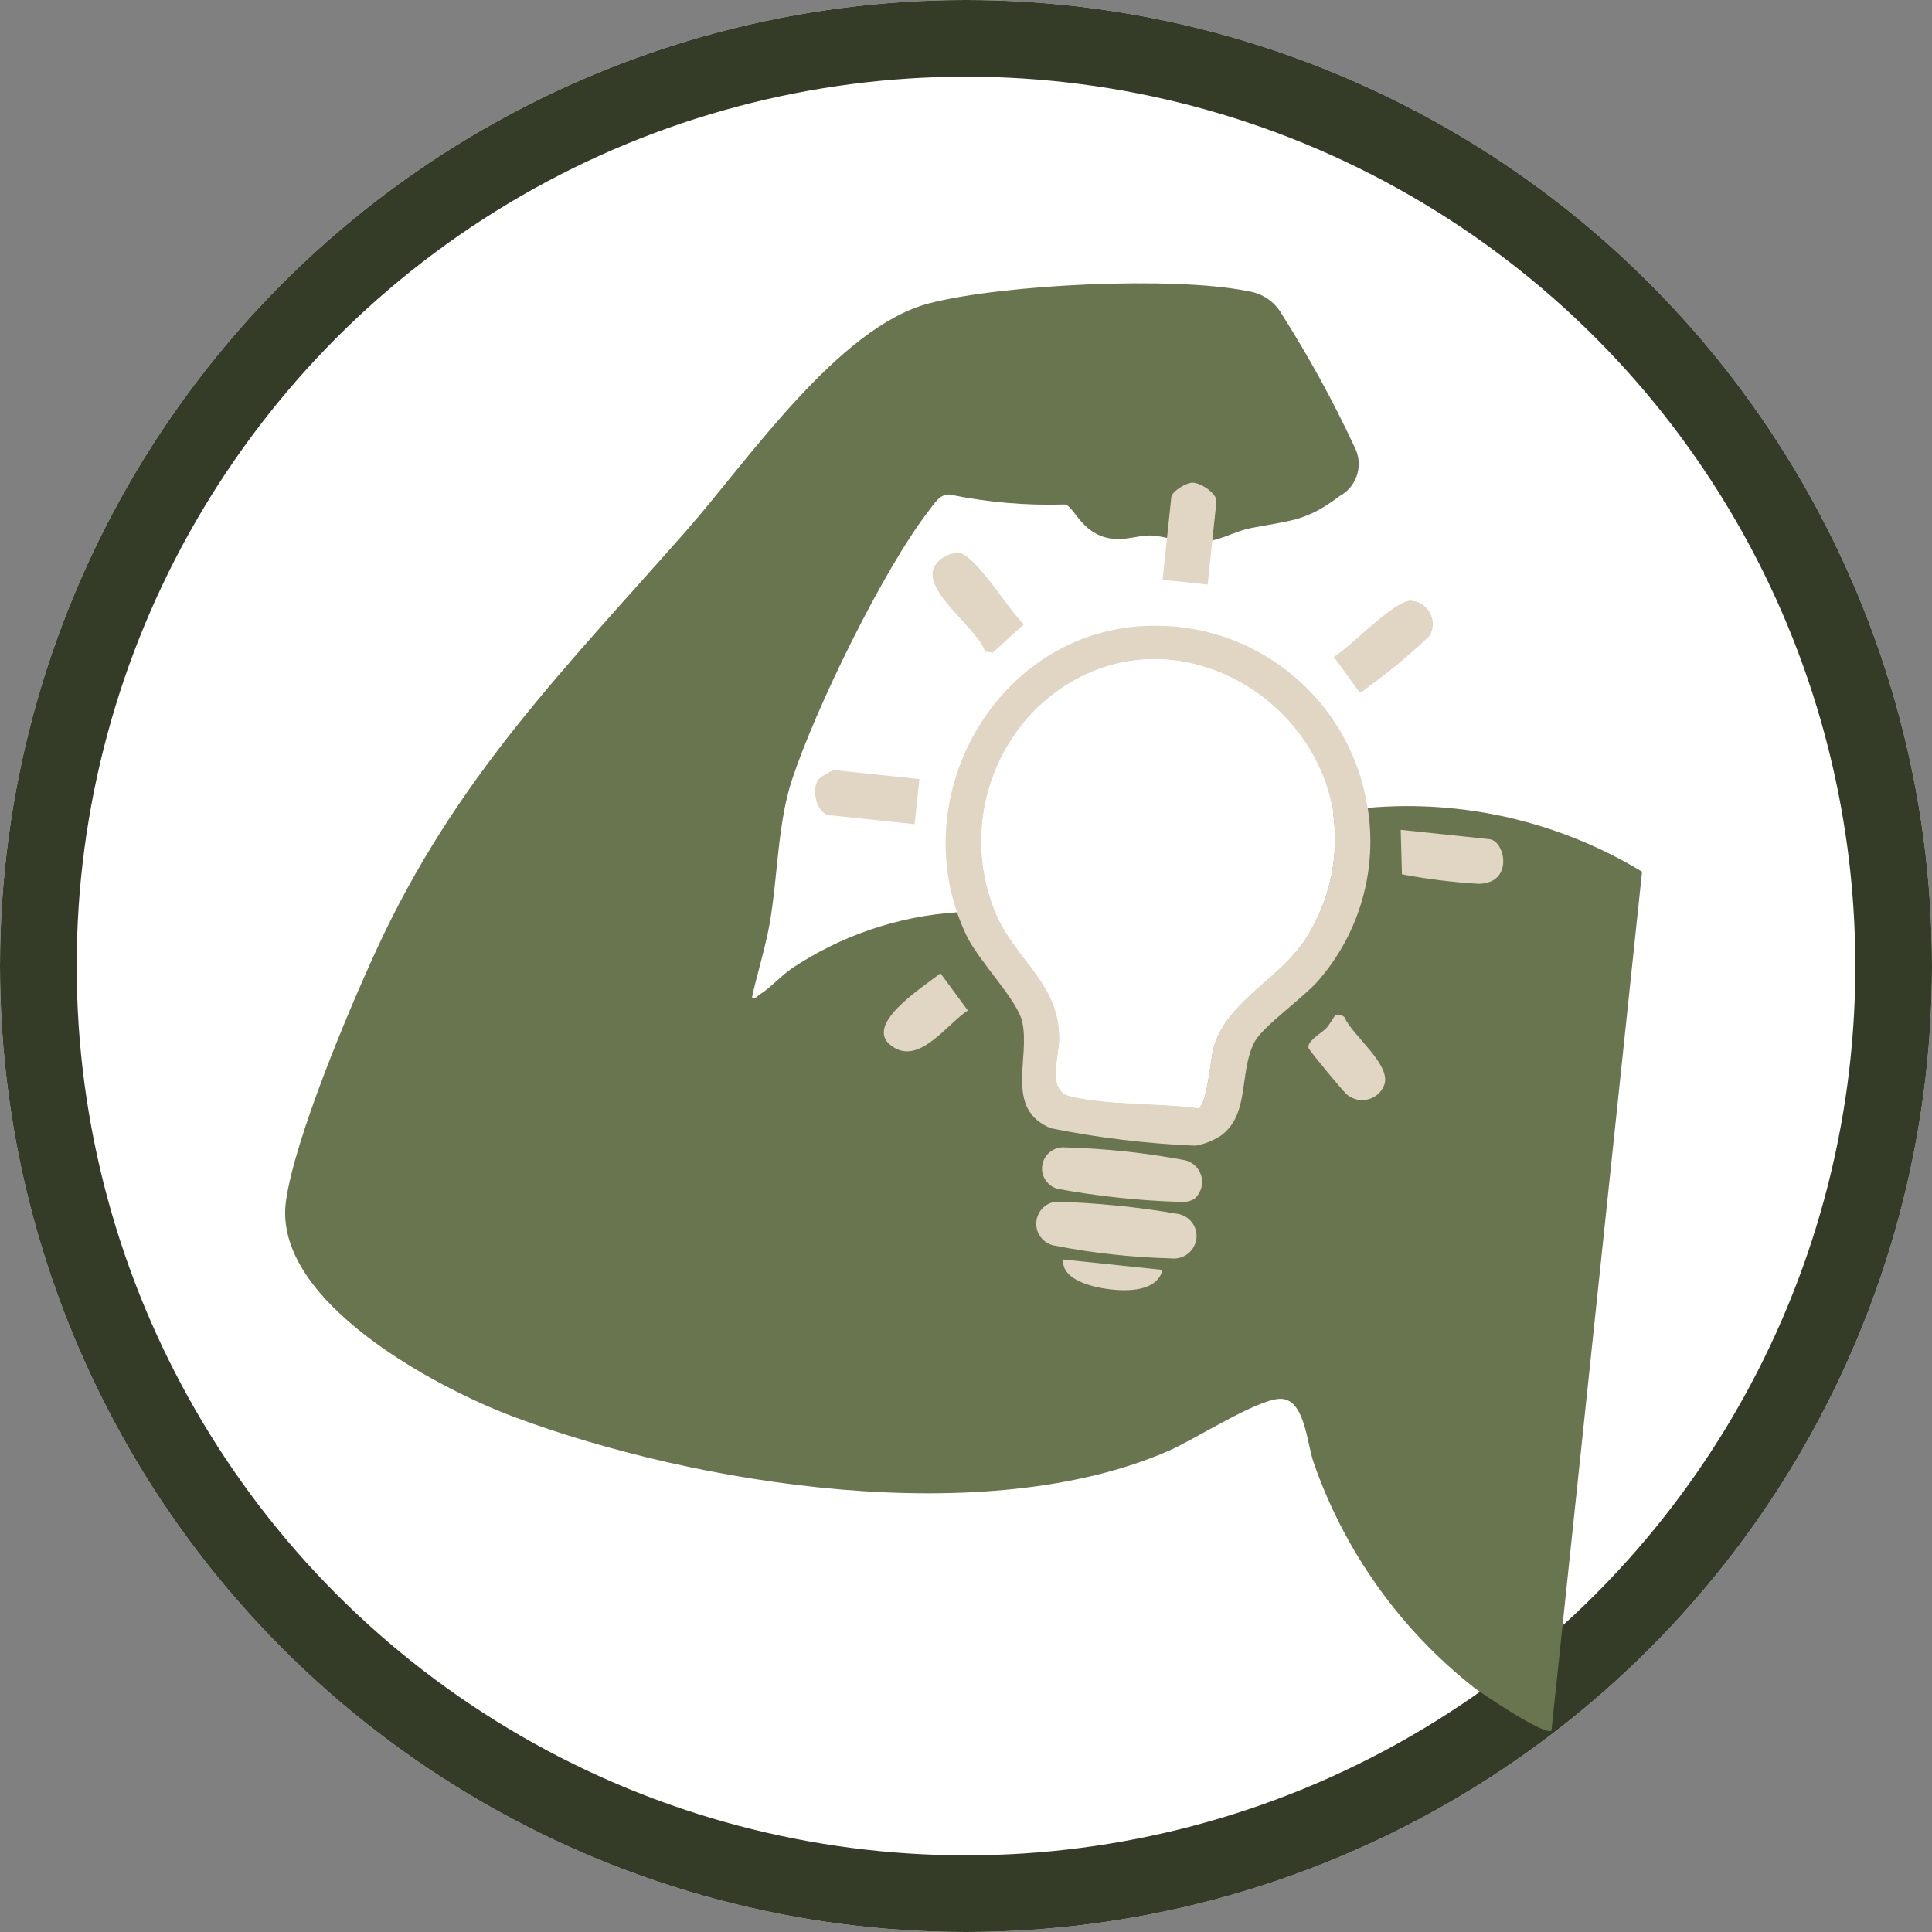 <?xml version="1.0" encoding="UTF-8"?> <svg xmlns="http://www.w3.org/2000/svg" xmlns:xlink="http://www.w3.org/1999/xlink" id="Layer_2" width="126" height="126" viewBox="0 0 126 126"><rect x="0" y="0" width="126" height="126" fill="#808080" stroke="none"/><defs><clipPath id="clippath"><rect x="17.66" y="20.1" width="91.42" height="85.7" transform="translate(-5.89 119.37) rotate(-83.98)" style="fill:none;"></rect></clipPath></defs><g id="Layer_1-2"><g id="Group_804"><g id="Ellipse_20"><circle cx="63" cy="63" r="63" style="fill:#fff;"></circle><circle cx="63" cy="63" r="60.5" style="fill:none; stroke:#343c27; stroke-width:5px;"></circle></g><g id="Group_784"><g style="clip-path:url(#clippath);"><g id="Group_783"><path id="Path_6262" d="M107.11,56.8l-5.92,56.07c-.42.35-4.46-2.36-5.07-2.82-4.82-3.8-8.45-8.9-10.46-14.7-.44-1.27-.57-4.18-2.2-4.12-1.51.05-5.5,2.62-7.2,3.37-11.96,5.25-30.8,2.27-42.76-2.2-5.03-1.88-15.76-7.56-14.85-14.08.58-4.09,4.06-12.38,5.88-16.33,5.18-11.27,12.25-18.32,20.24-27.39,4-4.55,9.91-13.29,15.84-14.82,4.79-1.24,16-1.78,20.77-.79.95.13,1.78.7,2.24,1.54,1.75,2.76,3.32,5.62,4.7,8.58.63,1.16.21,2.61-.95,3.24-2.19,1.67-3.28,1.6-5.75,2.08-.96.19-1.66.62-2.57.82-.34.08-.69.12-1.04.12-.65-.02-1.29-.12-1.92-.29-.3-.07-.6-.12-.91-.15-.67-.06-1.61.25-2.31.23-2.3-.07-2.77-2.16-3.43-2.26-2.52.08-5.05-.14-7.52-.65-.62-.04-1,.61-1.34,1.05-2.99,3.86-7.4,12.91-8.94,17.59-.93,2.83-.92,6.39-1.45,9.37-.29,1.61-.8,3.2-1.15,4.79.27.1.33-.08.5-.19.71-.43,1.4-1.23,2.11-1.71,3.2-2.13,6.9-3.39,10.73-3.65.83-.06,1.66-.07,2.48-.03.04.11.09.21.13.31,1.32,2.93,4.09,4.46,4.07,8.01,0,1.12-.82,3.38.69,3.75,2.42.59,5.83.43,8.36.78.62-.23.79-3.21,1.04-4.04.94-3.12,4.58-4.51,6.21-7.39,1.41-2.37,1.96-5.15,1.55-7.88.75-.14,1.5-.24,2.25-.32,6.27-.56,12.55.9,17.93,4.16" style="fill:#68754e;"></path><path id="Path_6263" d="M89.18,52.64c-1.05-6.77-6.86-11.79-13.72-11.83-9.65-.12-16.02,9.89-13.06,18.65.18.52.38,1.03.62,1.53.81,1.71,3.34,4.22,3.65,5.66.53,2.38-1.18,5.68,1.86,6.93,3.11.63,6.26,1.01,9.43,1.14.58-.1,1.14-.32,1.64-.64,1.95-1.39,1.18-4.16,2.22-6.13.55-1.04,3.23-2.89,4.23-4.08,2.65-3.1,3.8-7.2,3.14-11.23M85.38,60.84c-1.63,2.88-5.27,4.28-6.21,7.39-.25.82-.42,3.81-1.03,4.04-2.53-.35-5.94-.18-8.36-.78-1.51-.37-.69-2.63-.69-3.75.02-3.55-2.75-5.08-4.07-8.01-.05-.11-.09-.2-.13-.31-1.85-4.58-.75-9.82,2.78-13.28,7.34-6.89,17.91-1.49,19.26,6.8.41,2.73-.14,5.51-1.55,7.88" style="fill:#e1d5c3;"></path><path id="Path_6264" d="M85.38,60.83c-1.63,2.88-5.27,4.28-6.21,7.39-.25.82-.42,3.81-1.03,4.04-2.53-.35-5.94-.18-8.36-.78-1.51-.37-.69-2.63-.69-3.75,0-3.55-2.76-5.08-4.08-8.01-.05-.11-.09-.2-.13-.31-1.84-4.58-.74-9.82,2.79-13.28,7.34-6.88,17.91-1.49,19.26,6.8.41,2.73-.14,5.51-1.55,7.88" style="fill:#fff;"></path><path id="Path_6265" d="M68.9,78.37c2.68.08,5.35.35,7.99.81.79.18,1.29.96,1.11,1.75-.17.74-.87,1.23-1.62,1.14-2.55-.07-5.08-.34-7.58-.83-.79-.13-1.33-.87-1.2-1.66.11-.66.64-1.16,1.3-1.21" style="fill:#e1d5c3;"></path><path id="Path_6266" d="M77.84,78.22c-.32.16-.69.22-1.04.16-2.63-.09-5.25-.37-7.84-.85-.73-.21-1.16-.97-.95-1.7.18-.63.78-1.05,1.43-1,2.62.07,5.24.35,7.82.83.79.18,1.28.96,1.1,1.75-.07.32-.26.61-.52.82" style="fill:#e1d5c3;"></path><path id="Path_6267" d="M64.77,42.56l-.53-.06c-.44-1.49-4.02-3.87-3.34-5.48.33-.61.98-.98,1.68-.96,1.1.22,3.25,3.78,4.19,4.66l-2.01,1.83Z" style="fill:#e1d5c3;"></path><path id="Path_6268" d="M91.35,54.12l5.79.61c1.03.11,1.6,2.88-.7,2.91-1.68-.1-3.35-.3-5.01-.62l-.08-2.9Z" style="fill:#e1d5c3;"></path><path id="Path_6269" d="M59.96,50.81l-.31,2.94-5.59-.59c-.75-.08-1.21-1.64-.66-2.36.29-.24.62-.43.97-.58l5.59.59Z" style="fill:#e1d5c3;"></path><path id="Path_6270" d="M92.06,39.18c.84.08,1.45.82,1.38,1.65-.02.23-.09.45-.21.64-1.28,1.22-2.64,2.36-4.08,3.39-.16.1-.28.33-.52.24l-1.64-2.26c1.1-.65,3.96-3.73,5.07-3.67" style="fill:#e1d5c3;"></path><path id="Path_6271" d="M78.76,38.12l-2.94-.31.57-5.39c.04-.37.96-.95,1.4-.94.55.02,1.6.71,1.54,1.25l-.57,5.39Z" style="fill:#e1d5c3;"></path><path id="Path_6272" d="M61.33,63.47l1.79,2.43c-1.33.86-3.05,3.42-4.76,2.45-2.43-1.37,1.98-4.05,2.97-4.88" style="fill:#e1d5c3;"></path><path id="Path_6273" d="M87.12,66.2c.2-.06.41,0,.56.13.49,1.18,2.99,3.03,2.62,4.36-.26.81-1.13,1.24-1.94.98-.19-.06-.36-.16-.51-.28-.19-.13-2.42-2.83-2.5-3.02-.17-.43.77-.95,1.12-1.29.22-.21.58-.86.63-.89" style="fill:#e1d5c3;"></path><path id="Path_6274" d="M75.82,82.83c-.42,1.56-2.72,1.4-4,1.17-.93-.17-2.64-.68-2.47-1.86l6.47.68Z" style="fill:#e1d5c3;"></path></g></g></g></g></g></svg> 